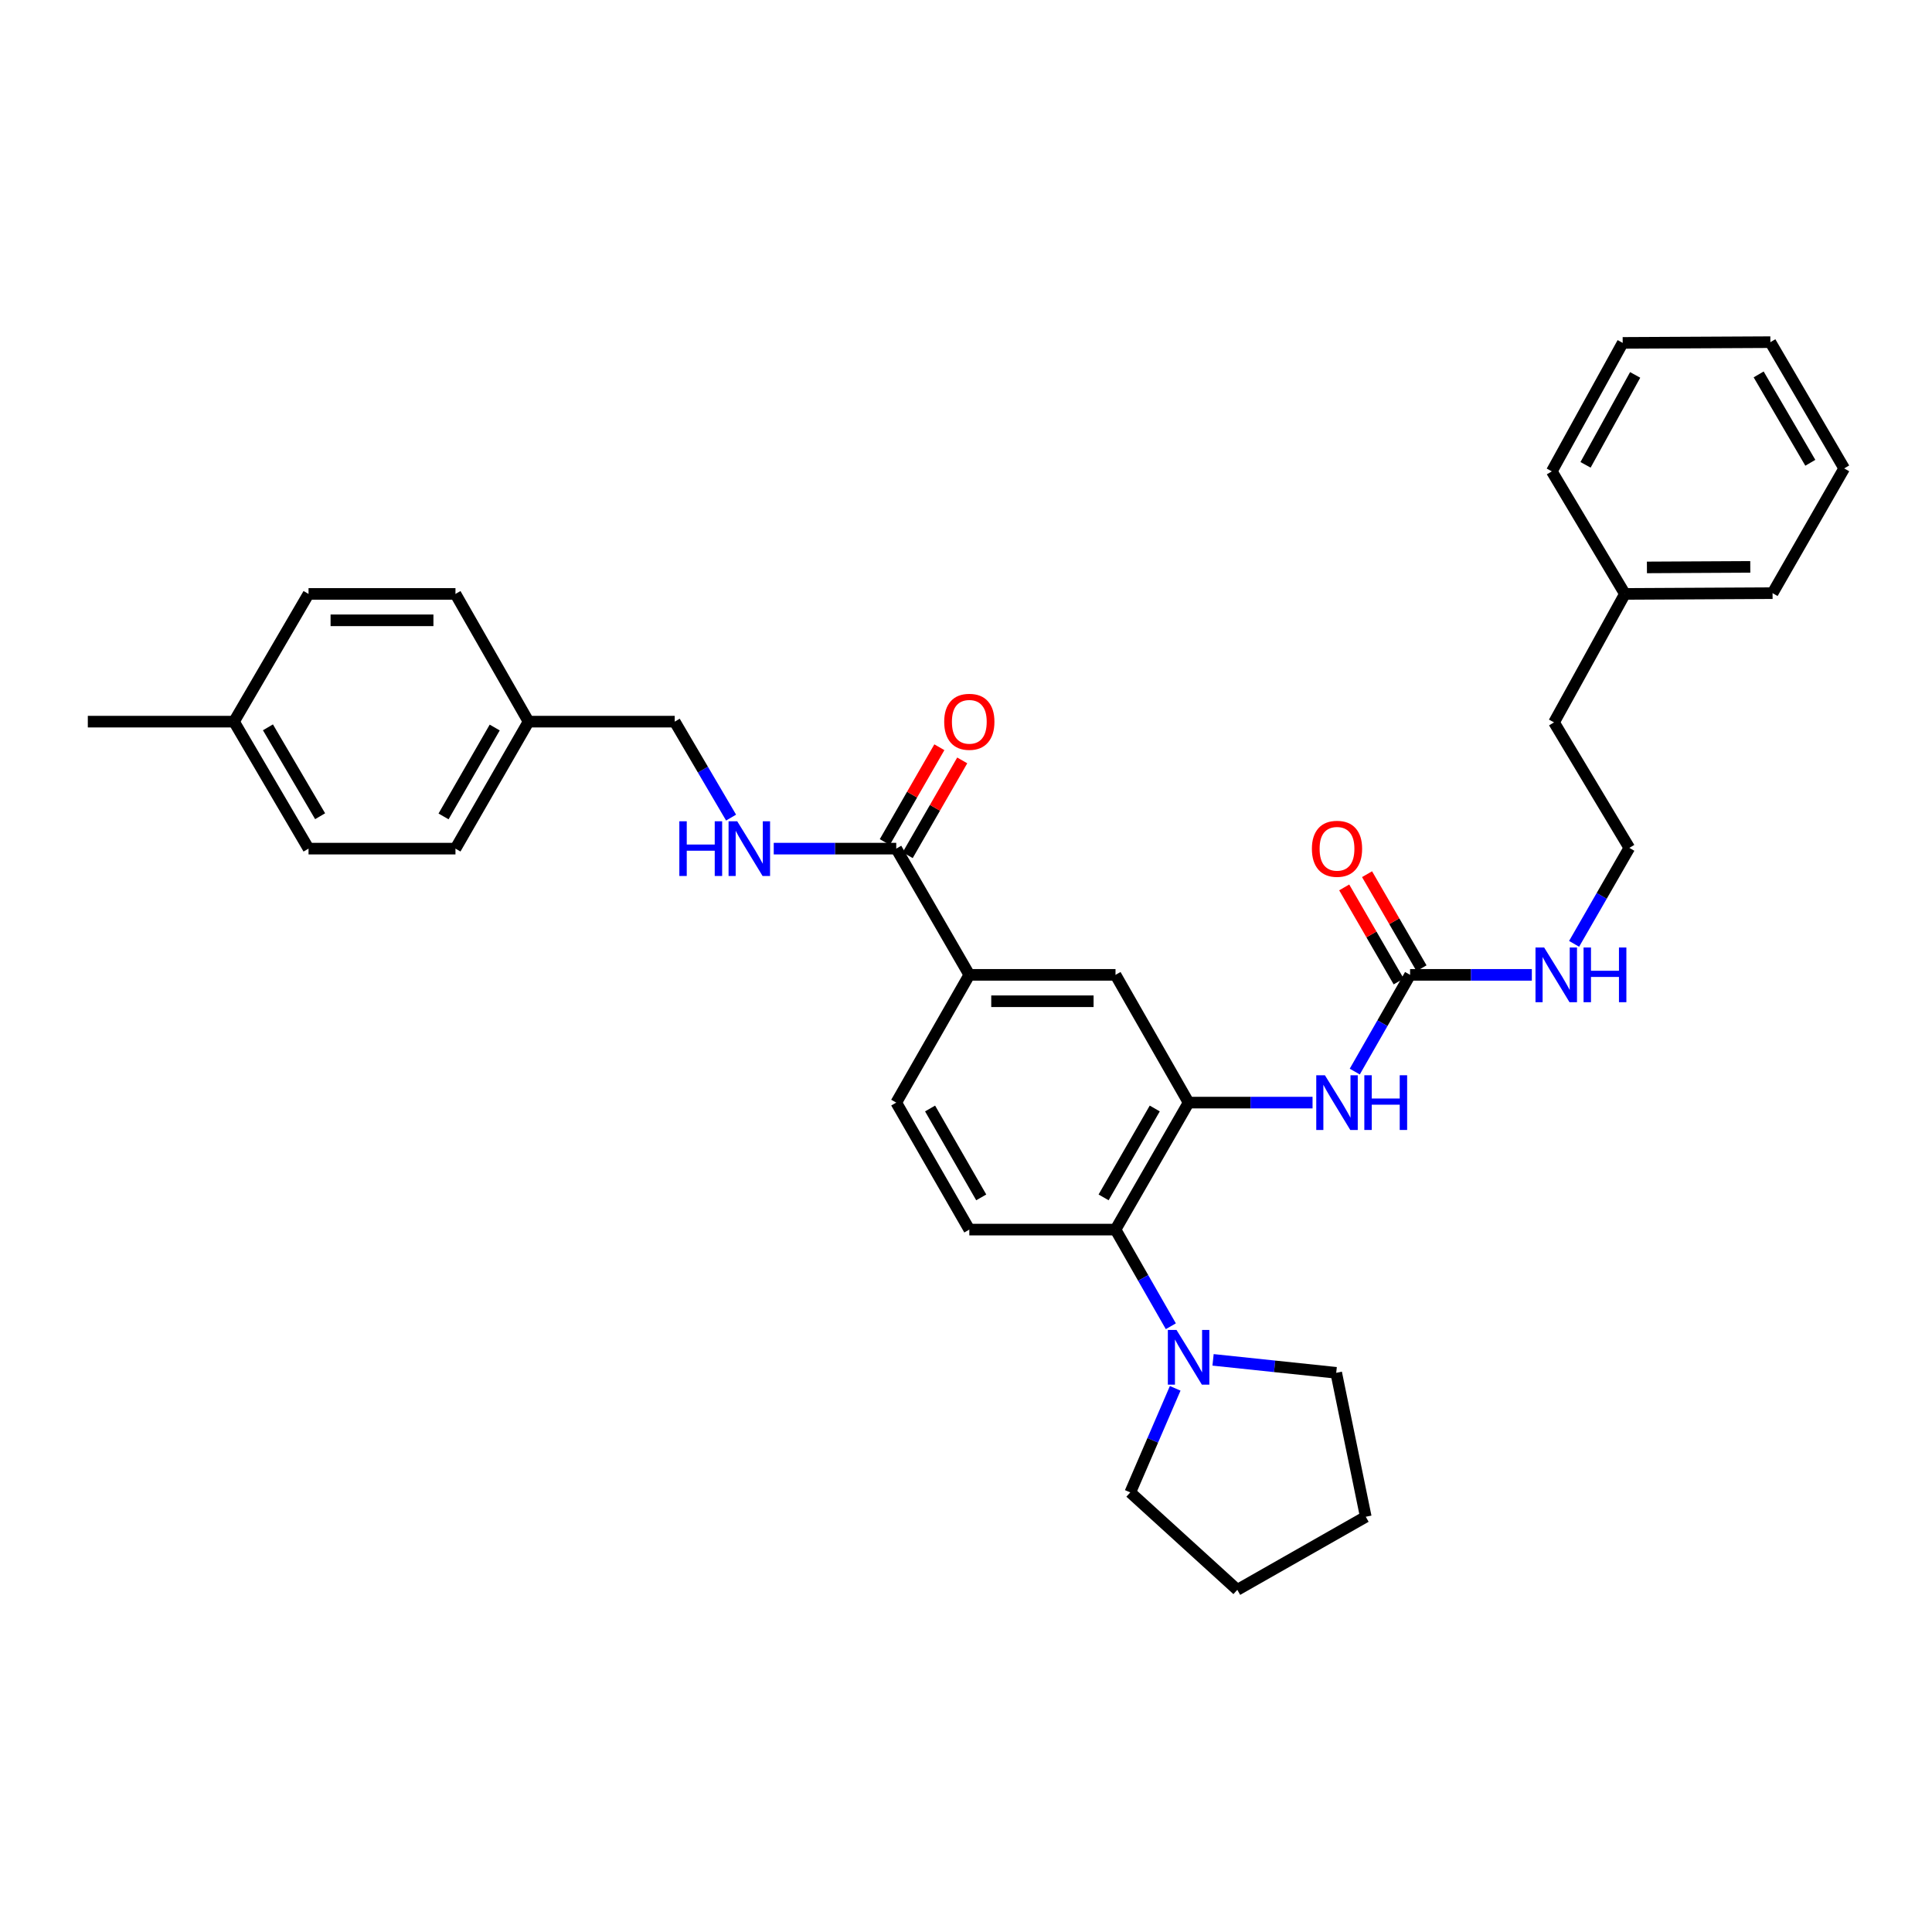 <?xml version='1.0' encoding='iso-8859-1'?>
<svg version='1.1' baseProfile='full'
              xmlns='http://www.w3.org/2000/svg'
                      xmlns:rdkit='http://www.rdkit.org/xml'
                      xmlns:xlink='http://www.w3.org/1999/xlink'
                  xml:space='preserve'
width='1000px' height='1000px' viewBox='0 0 1000 1000'>
<!-- END OF HEADER -->
<rect style='opacity:1.0;fill:#FFFFFF;stroke:none' width='1000' height='1000' x='0' y='0'> </rect>
<path class='bond-0' d='M 615.215,570.708 L 577.387,636.436' style='fill:none;fill-rule:evenodd;stroke:#000000;stroke-width:6px;stroke-linecap:butt;stroke-linejoin:miter;stroke-opacity:1' />
<path class='bond-0' d='M 597.7,573.752 L 571.22,619.763' style='fill:none;fill-rule:evenodd;stroke:#000000;stroke-width:6px;stroke-linecap:butt;stroke-linejoin:miter;stroke-opacity:1' />
<path class='bond-2' d='M 615.215,570.708 L 647.294,570.708' style='fill:none;fill-rule:evenodd;stroke:#000000;stroke-width:6px;stroke-linecap:butt;stroke-linejoin:miter;stroke-opacity:1' />
<path class='bond-2' d='M 647.294,570.708 L 679.372,570.708' style='fill:none;fill-rule:evenodd;stroke:#0000FF;stroke-width:6px;stroke-linecap:butt;stroke-linejoin:miter;stroke-opacity:1' />
<path class='bond-6' d='M 615.215,570.708 L 577.387,504.584' style='fill:none;fill-rule:evenodd;stroke:#000000;stroke-width:6px;stroke-linecap:butt;stroke-linejoin:miter;stroke-opacity:1' />
<path class='bond-3' d='M 577.387,636.436 L 591.704,661.451' style='fill:none;fill-rule:evenodd;stroke:#000000;stroke-width:6px;stroke-linecap:butt;stroke-linejoin:miter;stroke-opacity:1' />
<path class='bond-3' d='M 591.704,661.451 L 606.021,686.466' style='fill:none;fill-rule:evenodd;stroke:#0000FF;stroke-width:6px;stroke-linecap:butt;stroke-linejoin:miter;stroke-opacity:1' />
<path class='bond-8' d='M 577.387,636.436 L 501.715,636.436' style='fill:none;fill-rule:evenodd;stroke:#000000;stroke-width:6px;stroke-linecap:butt;stroke-linejoin:miter;stroke-opacity:1' />
<path class='bond-1' d='M 729.861,504.584 L 715.542,529.614' style='fill:none;fill-rule:evenodd;stroke:#000000;stroke-width:6px;stroke-linecap:butt;stroke-linejoin:miter;stroke-opacity:1' />
<path class='bond-1' d='M 715.542,529.614 L 701.223,554.643' style='fill:none;fill-rule:evenodd;stroke:#0000FF;stroke-width:6px;stroke-linecap:butt;stroke-linejoin:miter;stroke-opacity:1' />
<path class='bond-10' d='M 735.772,501.162 L 721.678,476.818' style='fill:none;fill-rule:evenodd;stroke:#000000;stroke-width:6px;stroke-linecap:butt;stroke-linejoin:miter;stroke-opacity:1' />
<path class='bond-10' d='M 721.678,476.818 L 707.583,452.475' style='fill:none;fill-rule:evenodd;stroke:#FF0000;stroke-width:6px;stroke-linecap:butt;stroke-linejoin:miter;stroke-opacity:1' />
<path class='bond-10' d='M 723.949,508.007 L 709.855,483.664' style='fill:none;fill-rule:evenodd;stroke:#000000;stroke-width:6px;stroke-linecap:butt;stroke-linejoin:miter;stroke-opacity:1' />
<path class='bond-10' d='M 709.855,483.664 L 695.76,459.32' style='fill:none;fill-rule:evenodd;stroke:#FF0000;stroke-width:6px;stroke-linecap:butt;stroke-linejoin:miter;stroke-opacity:1' />
<path class='bond-12' d='M 729.861,504.584 L 761.37,504.584' style='fill:none;fill-rule:evenodd;stroke:#000000;stroke-width:6px;stroke-linecap:butt;stroke-linejoin:miter;stroke-opacity:1' />
<path class='bond-12' d='M 761.37,504.584 L 792.878,504.584' style='fill:none;fill-rule:evenodd;stroke:#0000FF;stroke-width:6px;stroke-linecap:butt;stroke-linejoin:miter;stroke-opacity:1' />
<path class='bond-21' d='M 608.282,718.594 L 596.656,745.532' style='fill:none;fill-rule:evenodd;stroke:#0000FF;stroke-width:6px;stroke-linecap:butt;stroke-linejoin:miter;stroke-opacity:1' />
<path class='bond-21' d='M 596.656,745.532 L 585.03,772.471' style='fill:none;fill-rule:evenodd;stroke:#000000;stroke-width:6px;stroke-linecap:butt;stroke-linejoin:miter;stroke-opacity:1' />
<path class='bond-22' d='M 627.876,703.861 L 659.749,707.214' style='fill:none;fill-rule:evenodd;stroke:#0000FF;stroke-width:6px;stroke-linecap:butt;stroke-linejoin:miter;stroke-opacity:1' />
<path class='bond-22' d='M 659.749,707.214 L 691.623,710.567' style='fill:none;fill-rule:evenodd;stroke:#000000;stroke-width:6px;stroke-linecap:butt;stroke-linejoin:miter;stroke-opacity:1' />
<path class='bond-4' d='M 463.895,439.25 L 501.715,504.584' style='fill:none;fill-rule:evenodd;stroke:#000000;stroke-width:6px;stroke-linecap:butt;stroke-linejoin:miter;stroke-opacity:1' />
<path class='bond-7' d='M 463.895,439.25 L 432.19,439.25' style='fill:none;fill-rule:evenodd;stroke:#000000;stroke-width:6px;stroke-linecap:butt;stroke-linejoin:miter;stroke-opacity:1' />
<path class='bond-7' d='M 432.19,439.25 L 400.485,439.25' style='fill:none;fill-rule:evenodd;stroke:#0000FF;stroke-width:6px;stroke-linecap:butt;stroke-linejoin:miter;stroke-opacity:1' />
<path class='bond-11' d='M 469.815,442.657 L 483.934,418.121' style='fill:none;fill-rule:evenodd;stroke:#000000;stroke-width:6px;stroke-linecap:butt;stroke-linejoin:miter;stroke-opacity:1' />
<path class='bond-11' d='M 483.934,418.121 L 498.052,393.584' style='fill:none;fill-rule:evenodd;stroke:#FF0000;stroke-width:6px;stroke-linecap:butt;stroke-linejoin:miter;stroke-opacity:1' />
<path class='bond-11' d='M 457.974,435.843 L 472.092,411.307' style='fill:none;fill-rule:evenodd;stroke:#000000;stroke-width:6px;stroke-linecap:butt;stroke-linejoin:miter;stroke-opacity:1' />
<path class='bond-11' d='M 472.092,411.307 L 486.211,386.77' style='fill:none;fill-rule:evenodd;stroke:#FF0000;stroke-width:6px;stroke-linecap:butt;stroke-linejoin:miter;stroke-opacity:1' />
<path class='bond-5' d='M 501.715,504.584 L 577.387,504.584' style='fill:none;fill-rule:evenodd;stroke:#000000;stroke-width:6px;stroke-linecap:butt;stroke-linejoin:miter;stroke-opacity:1' />
<path class='bond-5' d='M 513.066,518.246 L 566.036,518.246' style='fill:none;fill-rule:evenodd;stroke:#000000;stroke-width:6px;stroke-linecap:butt;stroke-linejoin:miter;stroke-opacity:1' />
<path class='bond-9' d='M 501.715,504.584 L 463.895,570.708' style='fill:none;fill-rule:evenodd;stroke:#000000;stroke-width:6px;stroke-linecap:butt;stroke-linejoin:miter;stroke-opacity:1' />
<path class='bond-13' d='M 378.406,423.184 L 363.82,398.353' style='fill:none;fill-rule:evenodd;stroke:#0000FF;stroke-width:6px;stroke-linecap:butt;stroke-linejoin:miter;stroke-opacity:1' />
<path class='bond-13' d='M 363.82,398.353 L 349.234,373.521' style='fill:none;fill-rule:evenodd;stroke:#000000;stroke-width:6px;stroke-linecap:butt;stroke-linejoin:miter;stroke-opacity:1' />
<path class='bond-33' d='M 501.715,636.436 L 463.895,570.708' style='fill:none;fill-rule:evenodd;stroke:#000000;stroke-width:6px;stroke-linecap:butt;stroke-linejoin:miter;stroke-opacity:1' />
<path class='bond-33' d='M 507.884,619.764 L 481.409,573.753' style='fill:none;fill-rule:evenodd;stroke:#000000;stroke-width:6px;stroke-linecap:butt;stroke-linejoin:miter;stroke-opacity:1' />
<path class='bond-20' d='M 814.751,488.529 L 829.045,463.696' style='fill:none;fill-rule:evenodd;stroke:#0000FF;stroke-width:6px;stroke-linecap:butt;stroke-linejoin:miter;stroke-opacity:1' />
<path class='bond-20' d='M 829.045,463.696 L 843.338,438.863' style='fill:none;fill-rule:evenodd;stroke:#000000;stroke-width:6px;stroke-linecap:butt;stroke-linejoin:miter;stroke-opacity:1' />
<path class='bond-14' d='M 349.234,373.521 L 273.577,373.521' style='fill:none;fill-rule:evenodd;stroke:#000000;stroke-width:6px;stroke-linecap:butt;stroke-linejoin:miter;stroke-opacity:1' />
<path class='bond-16' d='M 273.577,373.521 L 235.749,307.413' style='fill:none;fill-rule:evenodd;stroke:#000000;stroke-width:6px;stroke-linecap:butt;stroke-linejoin:miter;stroke-opacity:1' />
<path class='bond-17' d='M 273.577,373.521 L 235.749,439.25' style='fill:none;fill-rule:evenodd;stroke:#000000;stroke-width:6px;stroke-linecap:butt;stroke-linejoin:miter;stroke-opacity:1' />
<path class='bond-17' d='M 256.062,376.566 L 229.582,422.576' style='fill:none;fill-rule:evenodd;stroke:#000000;stroke-width:6px;stroke-linecap:butt;stroke-linejoin:miter;stroke-opacity:1' />
<path class='bond-15' d='M 121.119,373.521 L 159.698,439.25' style='fill:none;fill-rule:evenodd;stroke:#000000;stroke-width:6px;stroke-linecap:butt;stroke-linejoin:miter;stroke-opacity:1' />
<path class='bond-15' d='M 138.688,376.465 L 165.693,422.475' style='fill:none;fill-rule:evenodd;stroke:#000000;stroke-width:6px;stroke-linecap:butt;stroke-linejoin:miter;stroke-opacity:1' />
<path class='bond-25' d='M 121.119,373.521 L 45.455,373.521' style='fill:none;fill-rule:evenodd;stroke:#000000;stroke-width:6px;stroke-linecap:butt;stroke-linejoin:miter;stroke-opacity:1' />
<path class='bond-35' d='M 121.119,373.521 L 159.698,307.413' style='fill:none;fill-rule:evenodd;stroke:#000000;stroke-width:6px;stroke-linecap:butt;stroke-linejoin:miter;stroke-opacity:1' />
<path class='bond-18' d='M 235.749,307.413 L 159.698,307.413' style='fill:none;fill-rule:evenodd;stroke:#000000;stroke-width:6px;stroke-linecap:butt;stroke-linejoin:miter;stroke-opacity:1' />
<path class='bond-18' d='M 224.341,321.075 L 171.106,321.075' style='fill:none;fill-rule:evenodd;stroke:#000000;stroke-width:6px;stroke-linecap:butt;stroke-linejoin:miter;stroke-opacity:1' />
<path class='bond-19' d='M 235.749,439.25 L 159.698,439.25' style='fill:none;fill-rule:evenodd;stroke:#000000;stroke-width:6px;stroke-linecap:butt;stroke-linejoin:miter;stroke-opacity:1' />
<path class='bond-24' d='M 843.338,438.863 L 804.364,373.909' style='fill:none;fill-rule:evenodd;stroke:#000000;stroke-width:6px;stroke-linecap:butt;stroke-linejoin:miter;stroke-opacity:1' />
<path class='bond-28' d='M 585.03,772.471 L 640.429,822.898' style='fill:none;fill-rule:evenodd;stroke:#000000;stroke-width:6px;stroke-linecap:butt;stroke-linejoin:miter;stroke-opacity:1' />
<path class='bond-29' d='M 691.623,710.567 L 706.917,785.07' style='fill:none;fill-rule:evenodd;stroke:#000000;stroke-width:6px;stroke-linecap:butt;stroke-linejoin:miter;stroke-opacity:1' />
<path class='bond-23' d='M 841.053,307.413 L 804.364,373.909' style='fill:none;fill-rule:evenodd;stroke:#000000;stroke-width:6px;stroke-linecap:butt;stroke-linejoin:miter;stroke-opacity:1' />
<path class='bond-26' d='M 841.053,307.413 L 917.476,307.019' style='fill:none;fill-rule:evenodd;stroke:#000000;stroke-width:6px;stroke-linecap:butt;stroke-linejoin:miter;stroke-opacity:1' />
<path class='bond-26' d='M 852.446,293.692 L 905.942,293.416' style='fill:none;fill-rule:evenodd;stroke:#000000;stroke-width:6px;stroke-linecap:butt;stroke-linejoin:miter;stroke-opacity:1' />
<path class='bond-27' d='M 841.053,307.413 L 803.21,243.977' style='fill:none;fill-rule:evenodd;stroke:#000000;stroke-width:6px;stroke-linecap:butt;stroke-linejoin:miter;stroke-opacity:1' />
<path class='bond-31' d='M 917.476,307.019 L 954.545,242.443' style='fill:none;fill-rule:evenodd;stroke:#000000;stroke-width:6px;stroke-linecap:butt;stroke-linejoin:miter;stroke-opacity:1' />
<path class='bond-30' d='M 803.21,243.977 L 839.9,177.481' style='fill:none;fill-rule:evenodd;stroke:#000000;stroke-width:6px;stroke-linecap:butt;stroke-linejoin:miter;stroke-opacity:1' />
<path class='bond-30' d='M 820.675,240.602 L 846.358,194.056' style='fill:none;fill-rule:evenodd;stroke:#000000;stroke-width:6px;stroke-linecap:butt;stroke-linejoin:miter;stroke-opacity:1' />
<path class='bond-34' d='M 640.429,822.898 L 706.917,785.07' style='fill:none;fill-rule:evenodd;stroke:#000000;stroke-width:6px;stroke-linecap:butt;stroke-linejoin:miter;stroke-opacity:1' />
<path class='bond-32' d='M 839.9,177.481 L 916.338,177.102' style='fill:none;fill-rule:evenodd;stroke:#000000;stroke-width:6px;stroke-linecap:butt;stroke-linejoin:miter;stroke-opacity:1' />
<path class='bond-36' d='M 954.545,242.443 L 916.338,177.102' style='fill:none;fill-rule:evenodd;stroke:#000000;stroke-width:6px;stroke-linecap:butt;stroke-linejoin:miter;stroke-opacity:1' />
<path class='bond-36' d='M 937.021,239.538 L 910.275,193.799' style='fill:none;fill-rule:evenodd;stroke:#000000;stroke-width:6px;stroke-linecap:butt;stroke-linejoin:miter;stroke-opacity:1' />
<path  class='atom-3' d='M 685.773 556.548
L 695.053 571.548
Q 695.973 573.028, 697.453 575.708
Q 698.933 578.388, 699.013 578.548
L 699.013 556.548
L 702.773 556.548
L 702.773 584.868
L 698.893 584.868
L 688.933 568.468
Q 687.773 566.548, 686.533 564.348
Q 685.333 562.148, 684.973 561.468
L 684.973 584.868
L 681.293 584.868
L 681.293 556.548
L 685.773 556.548
' fill='#0000FF'/>
<path  class='atom-3' d='M 706.173 556.548
L 710.013 556.548
L 710.013 568.588
L 724.493 568.588
L 724.493 556.548
L 728.333 556.548
L 728.333 584.868
L 724.493 584.868
L 724.493 571.788
L 710.013 571.788
L 710.013 584.868
L 706.173 584.868
L 706.173 556.548
' fill='#0000FF'/>
<path  class='atom-4' d='M 608.955 688.37
L 618.235 703.37
Q 619.155 704.85, 620.635 707.53
Q 622.115 710.21, 622.195 710.37
L 622.195 688.37
L 625.955 688.37
L 625.955 716.69
L 622.075 716.69
L 612.115 700.29
Q 610.955 698.37, 609.715 696.17
Q 608.515 693.97, 608.155 693.29
L 608.155 716.69
L 604.475 716.69
L 604.475 688.37
L 608.955 688.37
' fill='#0000FF'/>
<path  class='atom-8' d='M 351.624 425.09
L 355.464 425.09
L 355.464 437.13
L 369.944 437.13
L 369.944 425.09
L 373.784 425.09
L 373.784 453.41
L 369.944 453.41
L 369.944 440.33
L 355.464 440.33
L 355.464 453.41
L 351.624 453.41
L 351.624 425.09
' fill='#0000FF'/>
<path  class='atom-8' d='M 381.584 425.09
L 390.864 440.09
Q 391.784 441.57, 393.264 444.25
Q 394.744 446.93, 394.824 447.09
L 394.824 425.09
L 398.584 425.09
L 398.584 453.41
L 394.704 453.41
L 384.744 437.01
Q 383.584 435.09, 382.344 432.89
Q 381.144 430.69, 380.784 430.01
L 380.784 453.41
L 377.104 453.41
L 377.104 425.09
L 381.584 425.09
' fill='#0000FF'/>
<path  class='atom-11' d='M 679.033 439.33
Q 679.033 432.53, 682.393 428.73
Q 685.753 424.93, 692.033 424.93
Q 698.313 424.93, 701.673 428.73
Q 705.033 432.53, 705.033 439.33
Q 705.033 446.21, 701.633 450.13
Q 698.233 454.01, 692.033 454.01
Q 685.793 454.01, 682.393 450.13
Q 679.033 446.25, 679.033 439.33
M 692.033 450.81
Q 696.353 450.81, 698.673 447.93
Q 701.033 445.01, 701.033 439.33
Q 701.033 433.77, 698.673 430.97
Q 696.353 428.13, 692.033 428.13
Q 687.713 428.13, 685.353 430.93
Q 683.033 433.73, 683.033 439.33
Q 683.033 445.05, 685.353 447.93
Q 687.713 450.81, 692.033 450.81
' fill='#FF0000'/>
<path  class='atom-12' d='M 488.715 373.601
Q 488.715 366.801, 492.075 363.001
Q 495.435 359.201, 501.715 359.201
Q 507.995 359.201, 511.355 363.001
Q 514.715 366.801, 514.715 373.601
Q 514.715 380.481, 511.315 384.401
Q 507.915 388.281, 501.715 388.281
Q 495.475 388.281, 492.075 384.401
Q 488.715 380.521, 488.715 373.601
M 501.715 385.081
Q 506.035 385.081, 508.355 382.201
Q 510.715 379.281, 510.715 373.601
Q 510.715 368.041, 508.355 365.241
Q 506.035 362.401, 501.715 362.401
Q 497.395 362.401, 495.035 365.201
Q 492.715 368.001, 492.715 373.601
Q 492.715 379.321, 495.035 382.201
Q 497.395 385.081, 501.715 385.081
' fill='#FF0000'/>
<path  class='atom-13' d='M 799.25 490.424
L 808.53 505.424
Q 809.45 506.904, 810.93 509.584
Q 812.41 512.264, 812.49 512.424
L 812.49 490.424
L 816.25 490.424
L 816.25 518.744
L 812.37 518.744
L 802.41 502.344
Q 801.25 500.424, 800.01 498.224
Q 798.81 496.024, 798.45 495.344
L 798.45 518.744
L 794.77 518.744
L 794.77 490.424
L 799.25 490.424
' fill='#0000FF'/>
<path  class='atom-13' d='M 819.65 490.424
L 823.49 490.424
L 823.49 502.464
L 837.97 502.464
L 837.97 490.424
L 841.81 490.424
L 841.81 518.744
L 837.97 518.744
L 837.97 505.664
L 823.49 505.664
L 823.49 518.744
L 819.65 518.744
L 819.65 490.424
' fill='#0000FF'/>
</svg>
